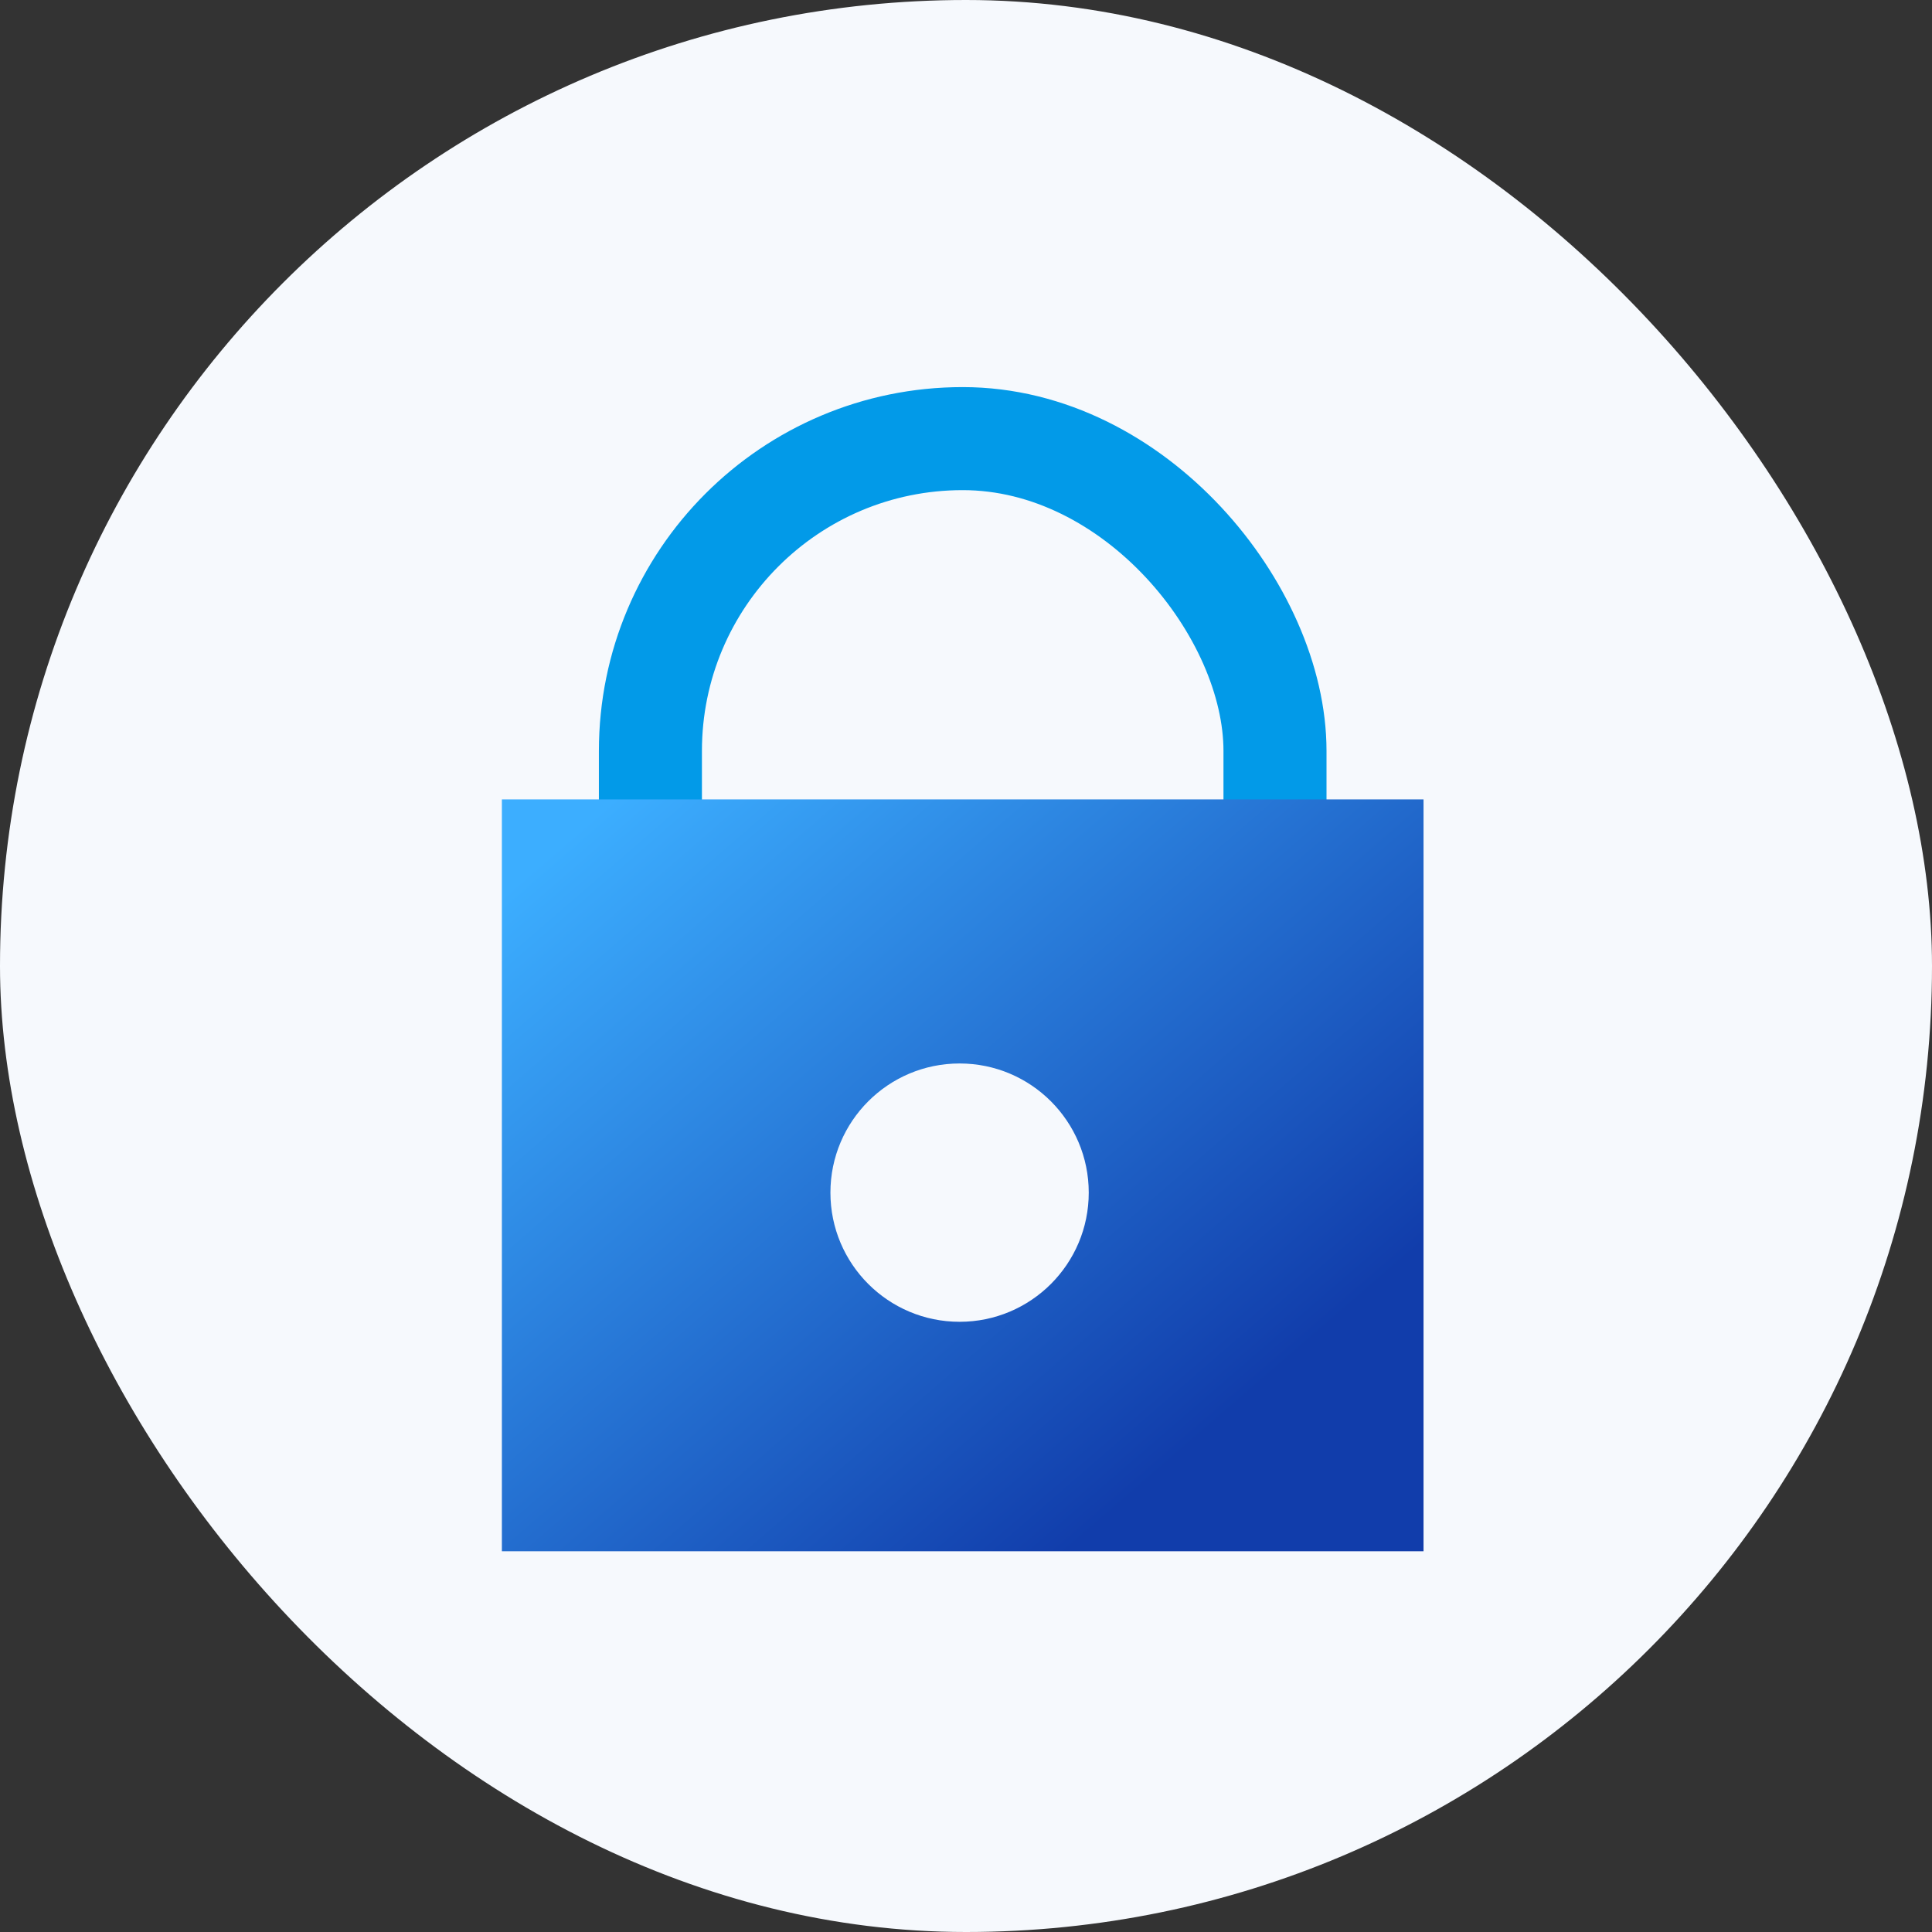 <svg width="75" height="75" viewBox="0 0 75 75" fill="none" xmlns="http://www.w3.org/2000/svg">
<rect x="0" y="0" width="75" height="75" fill="#333333" stroke="none"/>
<rect width="75" height="75" rx="37.5" fill="#F6F9FD"/>
<rect x="25.249" y="17.027" width="24.246" height="31.778" rx="12.123" stroke="#029AE8" stroke-width="4"/>
<rect x="19.483" y="31.033" width="35.778" height="29.187" fill="url(#paint0_linear_175_621)"/>
<circle cx="37.251" cy="46.298" r="5.014" fill="#F6F9FD"/>
<defs>
<linearGradient id="paint0_linear_175_621" x1="19.248" y1="34.955" x2="41.254" y2="60.401" gradientUnits="userSpaceOnUse">
<stop stop-color="#3CAEFF"/>
<stop offset="1" stop-color="#113DAB"/>
</linearGradient>
</defs>
</svg>
